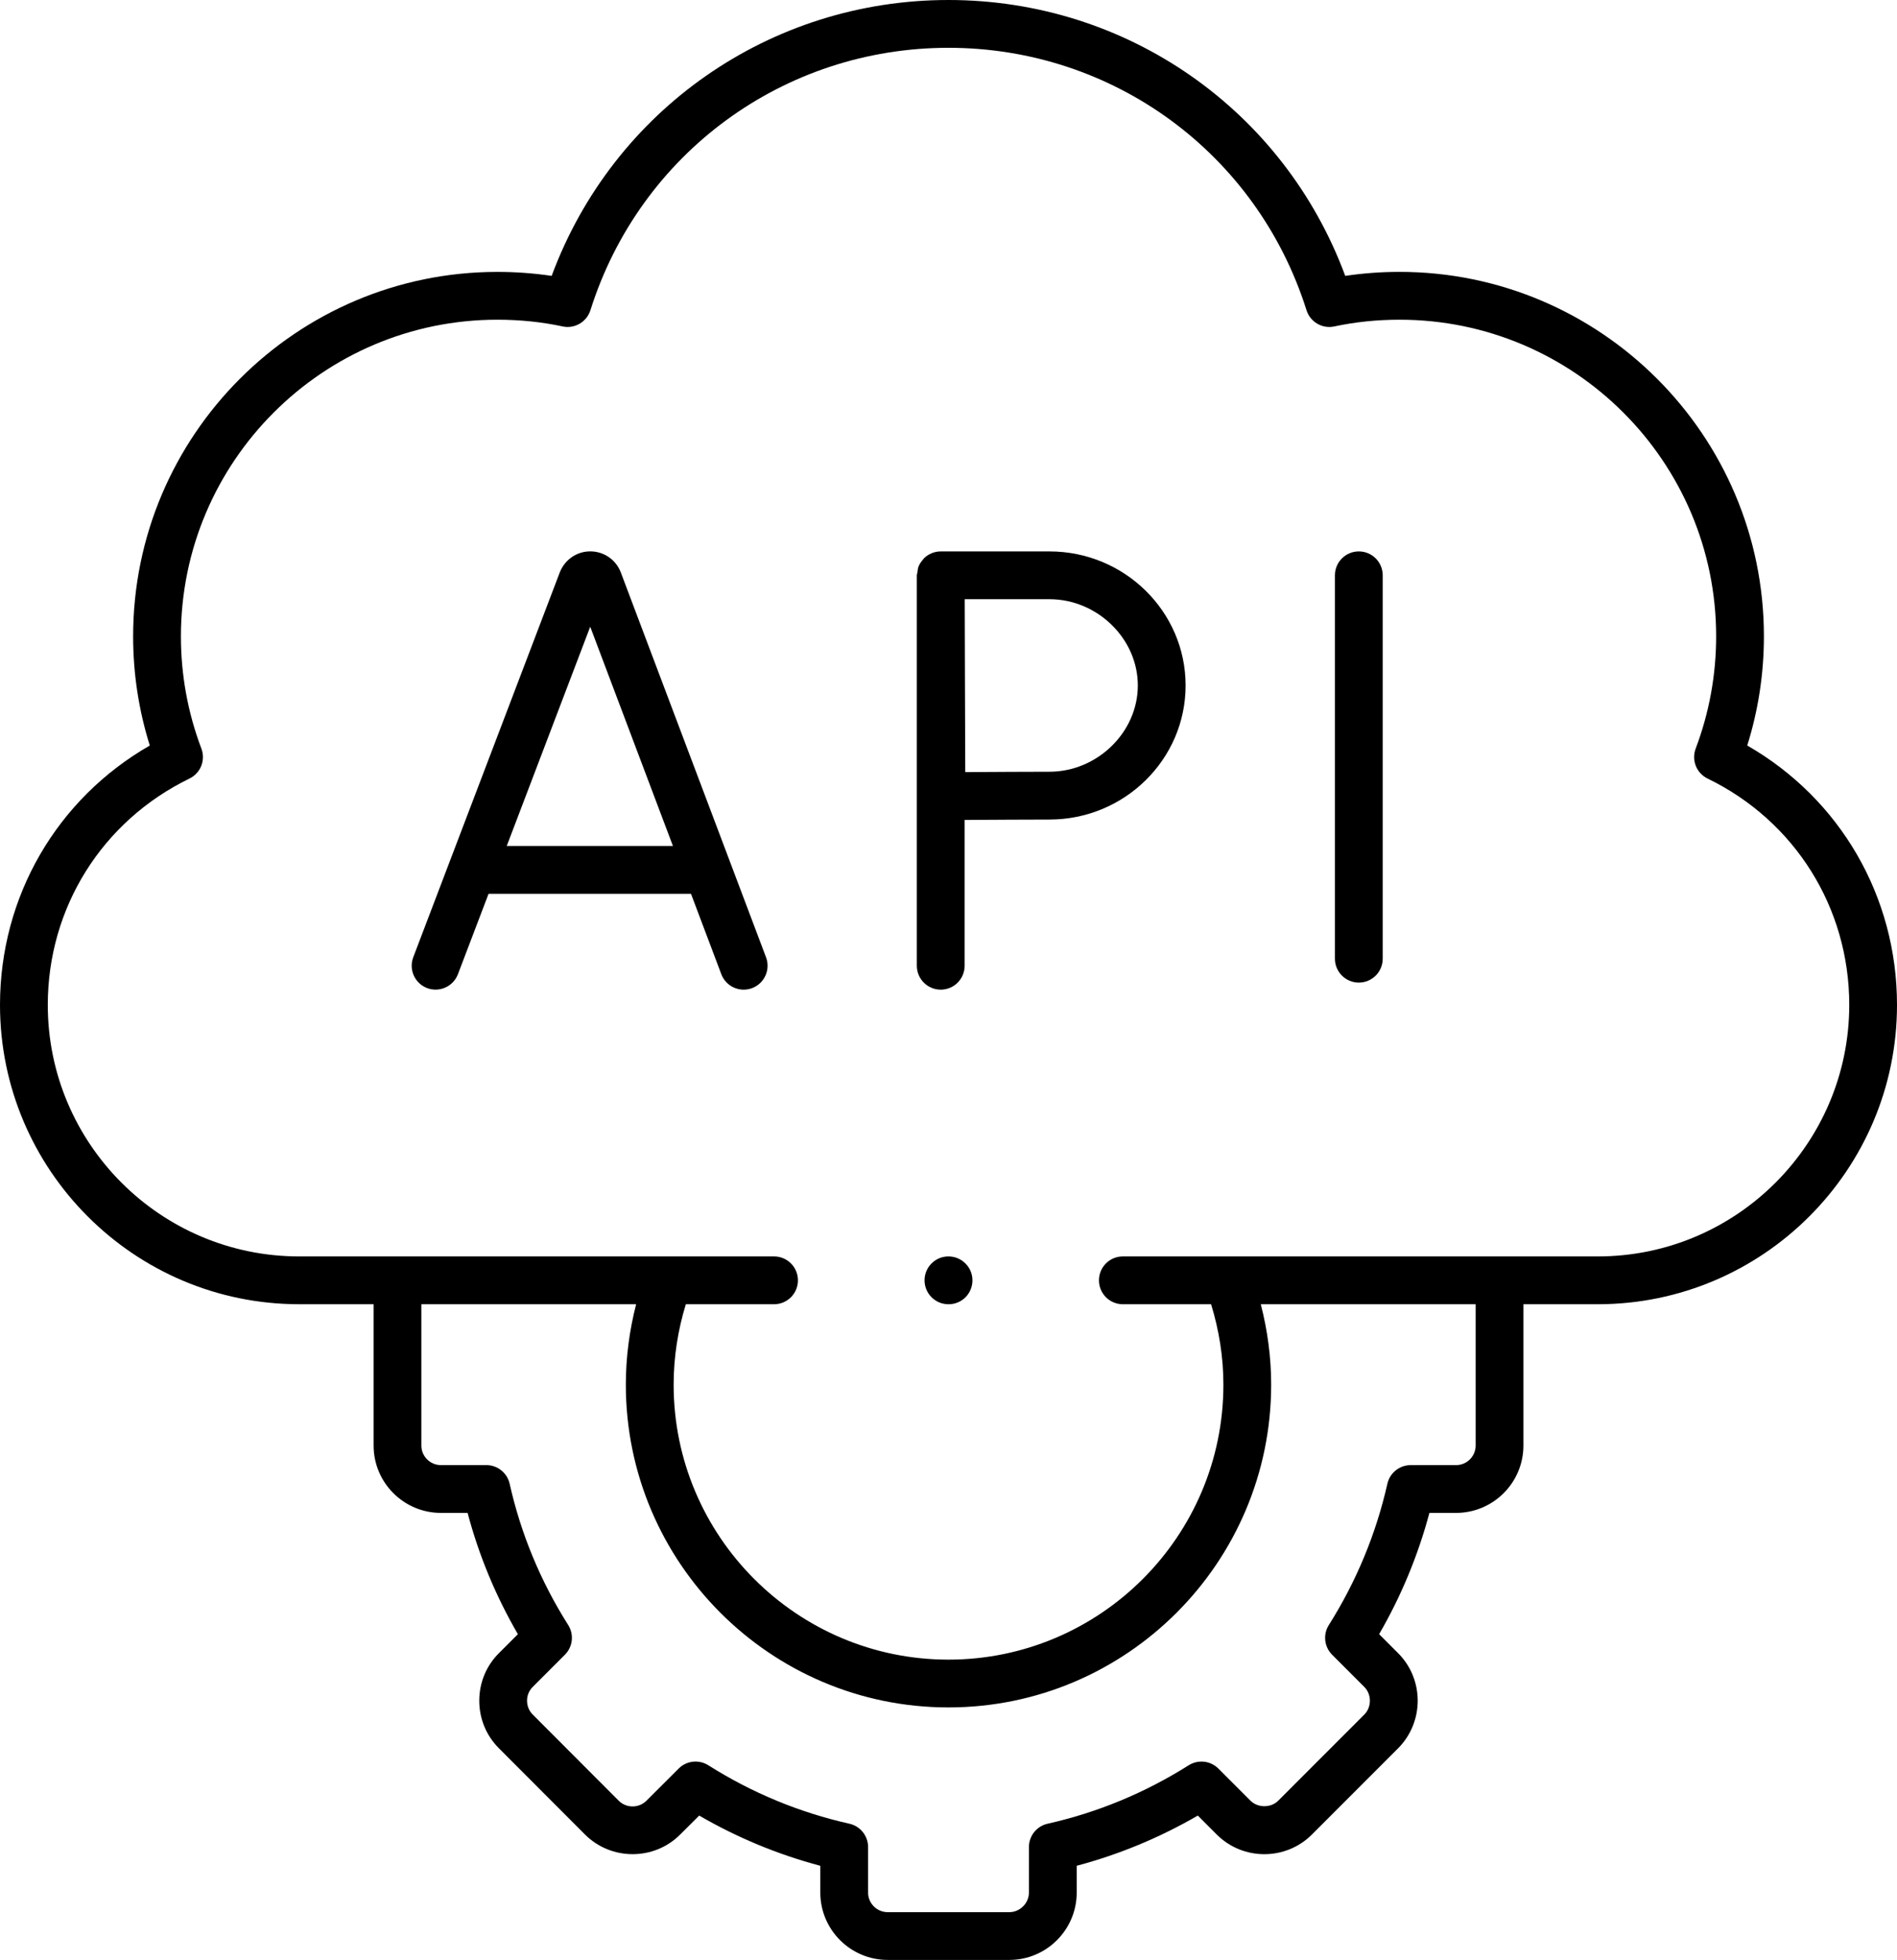 <?xml version="1.0" encoding="UTF-8"?>
<!-- Generator: Adobe Illustrator 27.2.0, SVG Export Plug-In . SVG Version: 6.00 Build 0)  -->
<svg xmlns="http://www.w3.org/2000/svg" xmlns:xlink="http://www.w3.org/1999/xlink" version="1.1" id="Capa_1" x="0px" y="0px" width="96.827px" height="100px" viewBox="0 0 96.827 100" style="enable-background:new 0 0 96.827 100;" xml:space="preserve">
<g>
	<path d="M89.183,38.037c0.565-1.801,0.851-3.67,0.851-5.572c0-10.252-8.342-18.593-18.597-18.593   c-0.94,0-1.868,0.069-2.773,0.204C65.53,5.613,57.522,0,48.411,0c-9.109,0-17.117,5.614-20.253,14.076   c-0.9-0.134-1.828-0.203-2.772-0.203c-10.252,0-18.591,8.34-18.591,18.593c0,1.902,0.286,3.771,0.851,5.572   C2.903,40.761,0,45.738,0,51.273c0,8.42,6.85,15.271,15.27,15.271h3.8v7.212c0,1.894,1.54,3.435,3.434,3.435   h1.363c0.575,2.166,1.435,4.241,2.567,6.188l-0.962,0.962c-0.649,0.645-1.007,1.506-1.009,2.425   c-0.002,0.922,0.355,1.788,1.005,2.437l4.393,4.4c1.341,1.334,3.521,1.334,4.857-0.002l0.97-0.967   c1.946,1.129,4.019,1.987,6.182,2.562v1.364c0,1.897,1.542,3.439,3.439,3.439h6.211   c1.896,0,3.438-1.542,3.438-3.439v-1.365c2.16-0.574,4.232-1.432,6.181-2.561l0.965,0.966   c1.34,1.339,3.521,1.339,4.861,0l4.398-4.399c1.334-1.342,1.333-3.521-0.003-4.857l-0.966-0.966   c1.128-1.948,1.988-4.021,2.566-6.187h1.359c1.897,0,3.439-1.541,3.439-3.435v-7.212h3.799   c8.419,0,15.27-6.851,15.27-15.271C96.827,45.738,93.925,40.761,89.183,38.037z M75.32,73.757   c0,0.549-0.449,0.996-1,0.996h-2.315c-0.57,0-1.064,0.395-1.19,0.951c-0.577,2.555-1.583,4.982-2.99,7.211   c-0.304,0.482-0.233,1.11,0.17,1.513l1.642,1.642c0.381,0.381,0.38,1.029,0,1.411l-4.395,4.396   c-0.372,0.372-1.04,0.372-1.412,0l-1.641-1.641c-0.404-0.403-1.033-0.471-1.513-0.17   c-2.233,1.409-4.657,2.412-7.204,2.984c-0.557,0.125-0.953,0.619-0.953,1.19v2.322   c0,0.542-0.457,1-0.999,1h-6.211c-0.552,0-1-0.449-1-1v-2.322c0-0.571-0.396-1.065-0.953-1.19   c-2.553-0.572-4.975-1.575-7.202-2.983c-0.482-0.303-1.109-0.236-1.513,0.168l-1.647,1.643   c-0.389,0.388-1.022,0.385-1.411,0.001L27.192,87.48c-0.189-0.189-0.291-0.44-0.291-0.71   c0-0.266,0.103-0.513,0.291-0.701l1.642-1.642c0.404-0.403,0.473-1.033,0.168-1.515   c-1.41-2.228-2.416-4.653-2.988-7.207c-0.125-0.556-0.619-0.953-1.19-0.953h-2.321   c-0.549,0-0.995-0.447-0.995-0.996v-7.212h10.962c-0.343,1.335-0.526,2.708-0.526,4.104   c0,9.081,7.387,16.468,16.466,16.468c9.084,0,16.473-7.388,16.473-16.468c0-1.391-0.184-2.765-0.53-4.104h10.967   V73.757z M81.558,64.105H57.313c-0.674,0-1.22,0.546-1.22,1.22s0.546,1.22,1.22,1.22h4.504   c0.409,1.332,0.628,2.707,0.628,4.104c0,7.735-6.296,14.029-14.034,14.029c-7.734,0-14.027-6.294-14.027-14.029   c0-1.404,0.217-2.779,0.622-4.104h4.503c0.674,0,1.22-0.546,1.22-1.22s-0.546-1.22-1.22-1.22H15.27   c-7.075,0-12.831-5.756-12.831-12.832c0-4.957,2.772-9.383,7.232-11.55c0.568-0.275,0.831-0.938,0.608-1.528   c-0.694-1.834-1.045-3.761-1.045-5.729c0-8.907,7.246-16.154,16.152-16.154c1.149,0,2.269,0.115,3.329,0.343   c0.611,0.135,1.23-0.225,1.42-0.824C32.664,7.821,40.01,2.439,48.411,2.439c8.402,0,15.748,5.381,18.277,13.391   c0.189,0.6,0.806,0.957,1.419,0.826c1.066-0.229,2.187-0.344,3.331-0.344c8.909,0,16.158,7.247,16.158,16.154   c0,1.967-0.352,3.895-1.045,5.729c-0.223,0.59,0.04,1.253,0.608,1.528c4.461,2.167,7.231,6.593,7.231,11.55   C94.388,58.349,88.633,64.105,81.558,64.105z"></path>
	<path d="M69.357,28.134c-0.674,0-1.22,0.546-1.22,1.22v19.56c0,0.674,0.546,1.22,1.22,1.22   s1.22-0.546,1.22-1.22V29.353C70.576,28.68,70.031,28.134,69.357,28.134z"></path>
	<path d="M53.564,28.134h-5.547c-0.163,0-0.322,0.033-0.47,0.095c-0.148,0.062-0.282,0.152-0.394,0.264   c-0,0-0.001,0-0.001,0.001c-0.014,0.014-0.019,0.033-0.031,0.047   c-0.093,0.103-0.175,0.216-0.23,0.346c-0.042,0.1-0.05,0.209-0.064,0.317   c-0.007,0.051-0.03,0.097-0.03,0.15v19.92c0,0.674,0.546,1.22,1.22,1.22s1.22-0.546,1.22-1.22v-7.439   c1.294-0.008,3.325-0.02,4.327-0.02c3.834,0,6.952-3.069,6.952-6.841S57.398,28.134,53.564,28.134z    M53.564,39.375c-0.993,0-2.995,0.011-4.295,0.02c-0.006-1.331-0.015-3.405-0.015-4.422   c0-0.848-0.008-3.017-0.013-4.401h4.323c2.447,0,4.513,2.015,4.513,4.401S56.011,39.375,53.564,39.375z"></path>
	<path d="M31.676,29.177c-0.257-0.634-0.864-1.045-1.547-1.045c0,0-0.001,0-0.002,0   c-0.683,0.001-1.29,0.412-1.553,1.068l-7.48,19.639c-0.24,0.63,0.076,1.335,0.705,1.574   c0.627,0.238,1.334-0.076,1.574-0.705l1.564-4.105h10.332l1.548,4.102c0.185,0.489,0.649,0.789,1.141,0.789   c0.143,0,0.289-0.025,0.431-0.078c0.63-0.238,0.948-0.942,0.711-1.572L31.676,29.177z M25.865,43.163   l4.261-11.186l4.222,11.186H25.865z"></path>
	<path d="M48.411,64.105c-0.674,0-1.22,0.546-1.22,1.22s0.546,1.22,1.22,1.22h0.011   c0.674,0,1.214-0.546,1.214-1.22S49.084,64.105,48.411,64.105z"></path>
</g>
</svg>
